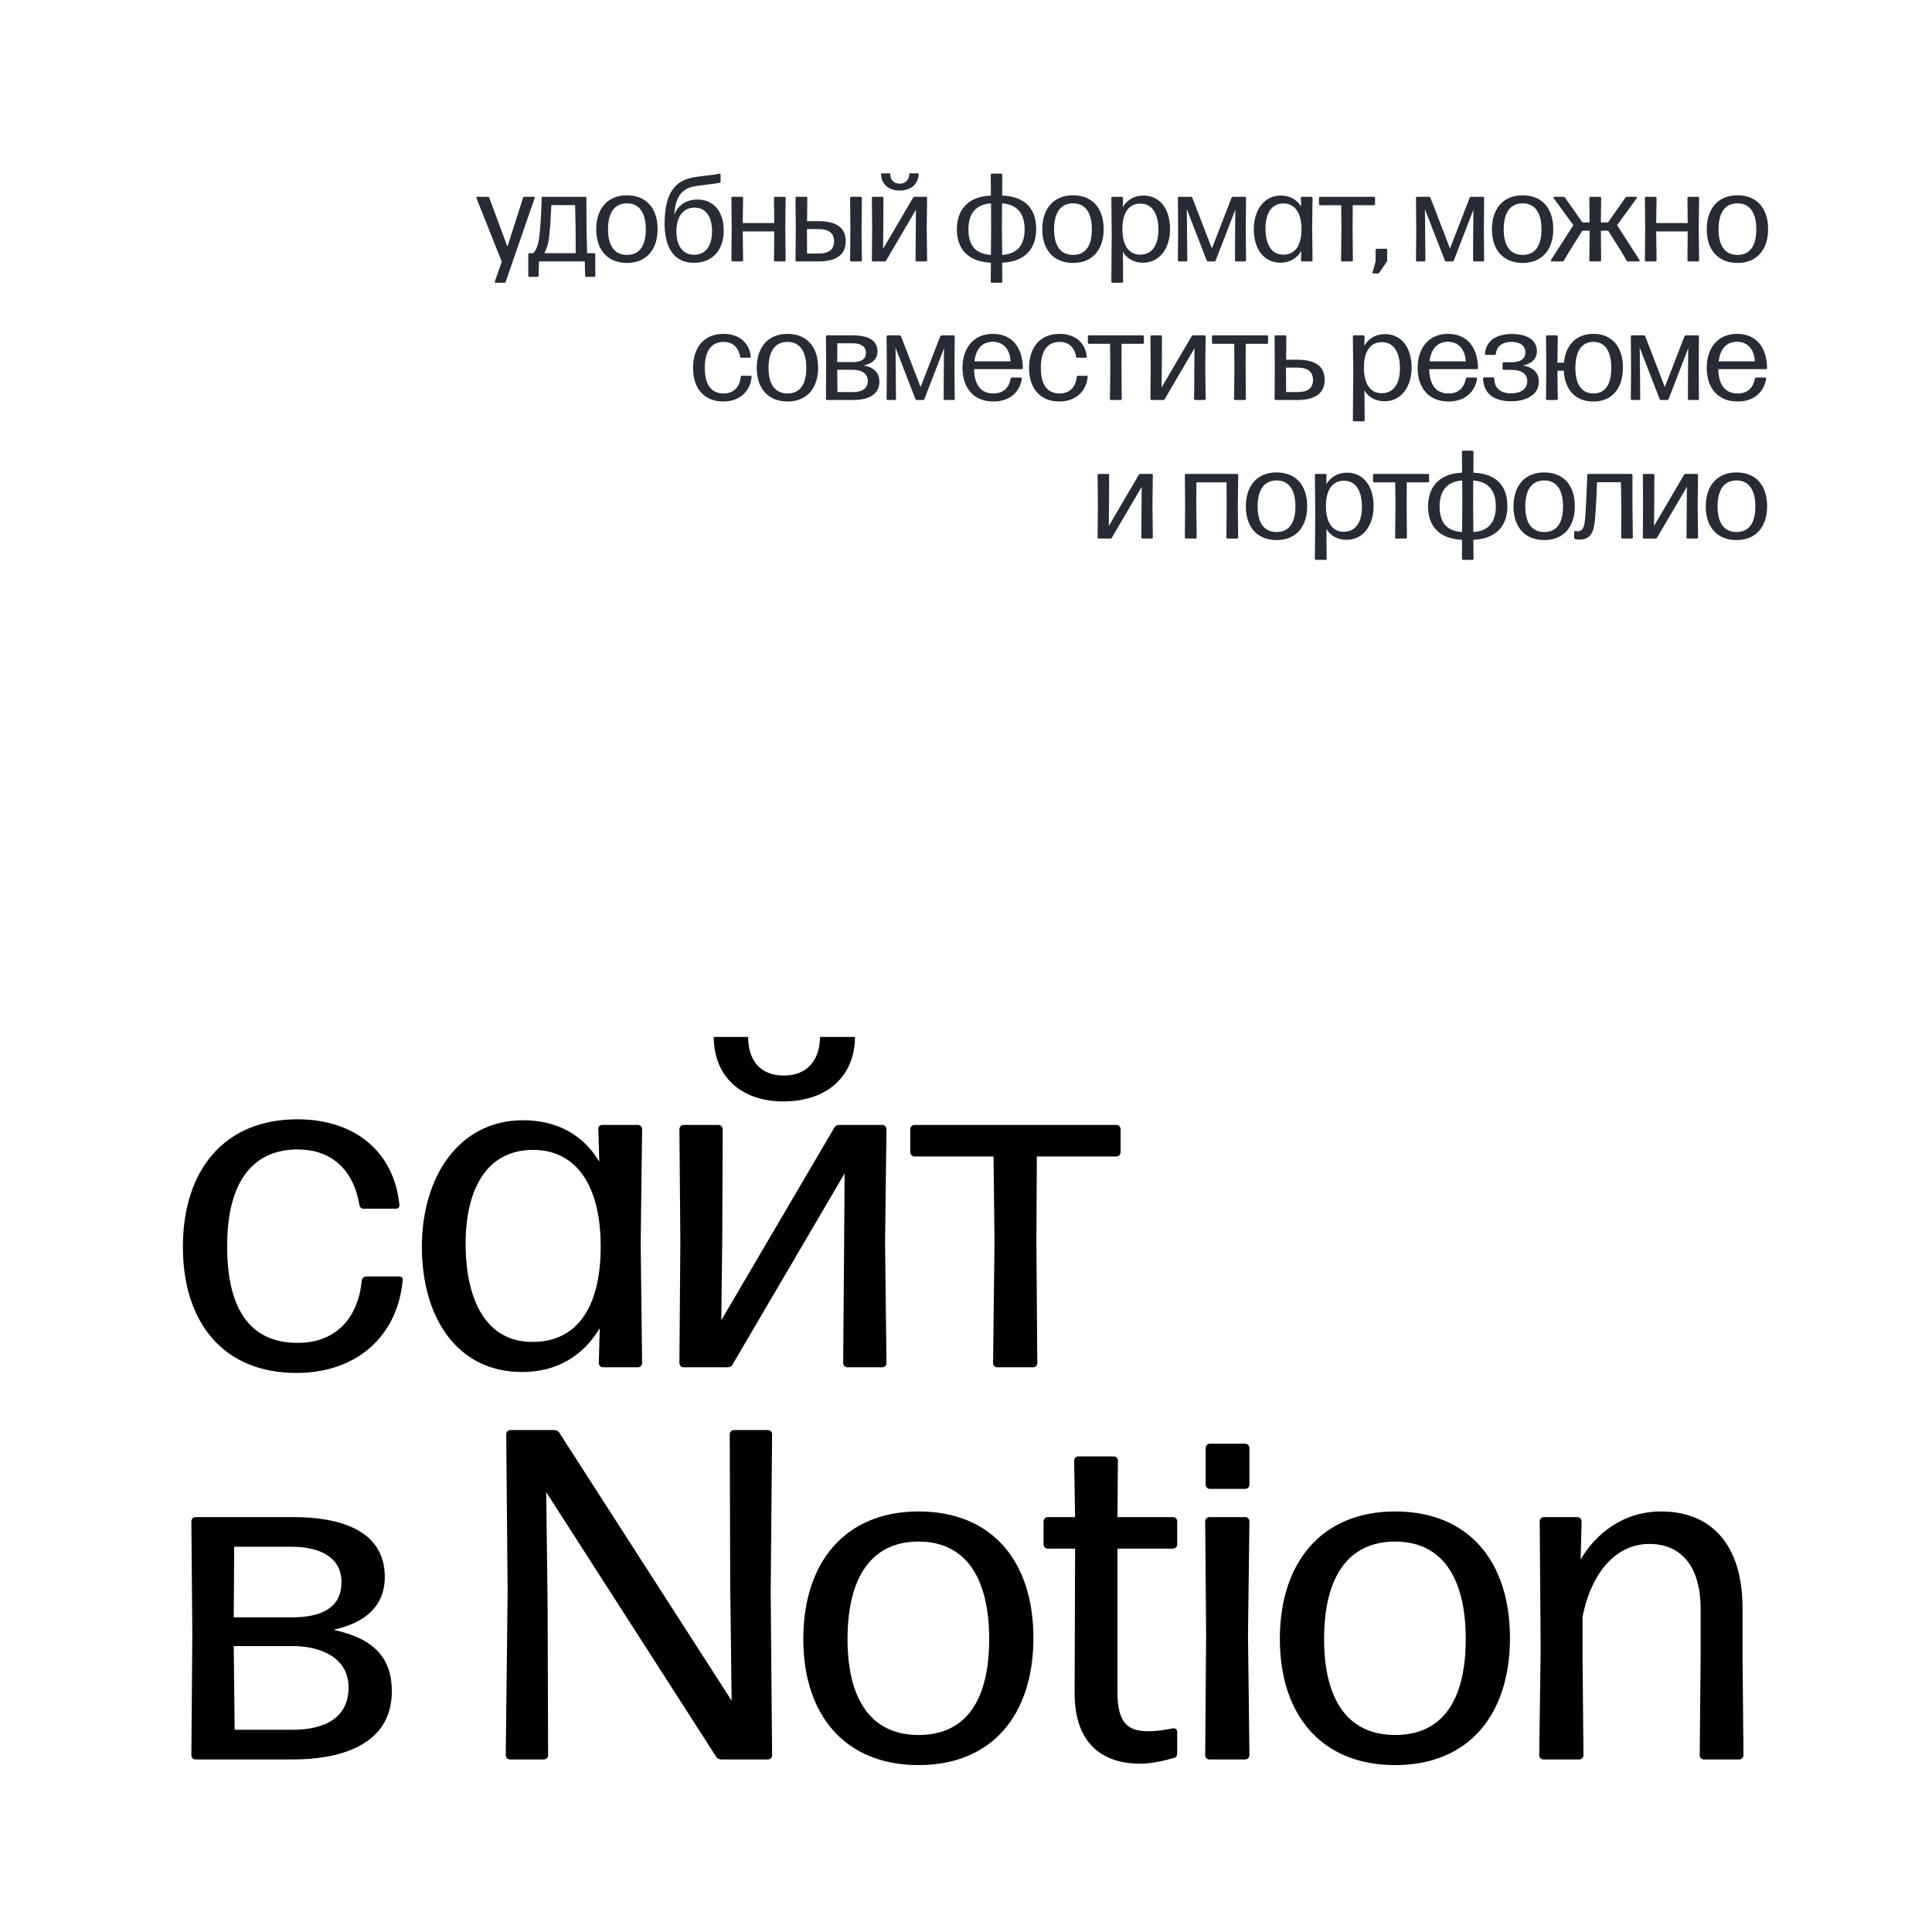 <?xml version="1.0" encoding="UTF-8"?> <svg xmlns="http://www.w3.org/2000/svg" width="739" height="739" viewBox="0 0 739 739" fill="none"> <rect width="739" height="739" fill="white"></rect> <path d="M189.628 108.16C189.34 108.16 189.196 108.016 189.292 107.68L191.932 100.096L182.236 75.76C182.139 75.472 182.284 75.28 182.572 75.28H186.604C186.844 75.28 187.036 75.376 187.132 75.616L194.092 94.336L200.092 75.616C200.14 75.376 200.332 75.28 200.572 75.28H204.172C204.46 75.28 204.604 75.424 204.508 75.76L193.42 107.824C193.324 108.064 193.132 108.16 192.892 108.16H189.628ZM223.862 75.28C224.102 75.28 224.294 75.472 224.294 75.712L224.342 86.944L224.582 96.832H227.27C227.51 96.832 227.702 97.024 227.702 97.264V105.472C227.702 105.712 227.51 105.904 227.27 105.904H224.246C224.006 105.904 223.814 105.712 223.814 105.472L223.67 100H206.15L206.006 105.472C206.006 105.712 205.814 105.904 205.574 105.904H202.502C202.262 105.904 202.07 105.712 202.07 105.472V97.264C202.07 97.024 202.262 96.832 202.502 96.832H203.99C205.286 95.44 205.958 93.328 206.342 90.112C206.726 86.8 207.062 81.04 207.206 75.712C207.206 75.424 207.398 75.28 207.638 75.28H223.862ZM220.214 96.832L220.166 86.944L219.974 78.448H210.902C210.71 82.72 210.422 87.328 210.086 90.16C209.75 93.424 209.078 95.2 208.214 96.832H220.214ZM239.816 100.576C232.328 100.576 228.056 95.488 228.056 87.712C228.056 79.888 232.328 74.704 239.816 74.704C247.352 74.704 251.528 79.84 251.528 87.616C251.528 95.392 247.352 100.576 239.816 100.576ZM239.816 97.504C244.664 97.504 247.016 93.952 247.016 87.712C247.016 81.472 244.616 77.776 239.816 77.776C234.968 77.776 232.568 81.472 232.568 87.712C232.568 93.952 235.016 97.504 239.816 97.504ZM266.794 76.336C273.466 76.336 276.826 81.52 276.826 88.192C276.826 95.632 272.506 100.528 265.45 100.528C257.962 100.528 254.218 94.864 254.218 85.6C254.218 75.472 257.146 69.568 264.49 67.984C267.37 67.36 272.026 67.12 275.146 66.448C275.434 66.4 275.626 66.544 275.626 66.832V69.424C275.626 69.664 275.482 69.856 275.242 69.904C272.218 70.528 267.562 70.816 265.066 71.392C260.074 72.496 258.298 76.384 257.866 82.192C259.306 78.64 262.234 76.336 266.794 76.336ZM265.45 97.456C269.866 97.456 272.362 94.096 272.362 88.48C272.362 82.912 270.01 79.408 265.69 79.408C261.466 79.408 258.73 82.672 258.73 88.48C258.73 93.808 261.034 97.456 265.45 97.456ZM296.147 85.312L296.051 75.712C296.051 75.472 296.243 75.28 296.483 75.28H300.083C300.323 75.28 300.515 75.472 300.515 75.712L300.371 87.232L300.515 99.568C300.515 99.808 300.323 100 300.083 100H296.483C296.243 100 296.051 99.808 296.051 99.568L296.147 88.528H284.099L284.243 99.568C284.243 99.808 284.051 100 283.811 100H280.211C279.971 100 279.779 99.808 279.779 99.568L279.875 87.232L279.779 75.712C279.779 75.472 279.971 75.28 280.211 75.28H283.811C284.051 75.28 284.243 75.472 284.243 75.712L284.099 85.312H296.147ZM308.375 75.28C308.615 75.28 308.807 75.472 308.807 75.712L308.711 84.592H312.983C319.751 84.592 323.495 86.944 323.495 92.224C323.495 97.648 319.655 100 312.983 100H304.727C304.487 100 304.295 99.808 304.295 99.568L304.391 87.952L304.295 75.712C304.295 75.472 304.487 75.28 304.727 75.28H308.375ZM325.271 88.048L325.175 75.712C325.175 75.472 325.367 75.28 325.607 75.28H329.255C329.495 75.28 329.687 75.472 329.687 75.712L329.543 88.048L329.687 99.568C329.687 99.808 329.495 100 329.255 100H325.607C325.367 100 325.175 99.808 325.175 99.568L325.271 88.048ZM308.663 87.952L308.711 96.976H312.983C316.727 96.976 319.031 95.728 319.031 92.32C319.031 89.2 317.063 87.616 312.983 87.616H308.663V87.952ZM344.106 72.88C348.618 72.88 351.402 70.24 351.402 66.304H347.85C347.802 68.656 346.554 70.24 344.154 70.24C341.706 70.24 340.506 68.656 340.506 66.304H337.002C337.002 70.24 339.69 72.88 344.106 72.88ZM337.77 95.2L349.29 75.568C349.386 75.376 349.578 75.28 349.818 75.28H354.186C354.426 75.28 354.618 75.472 354.618 75.712L354.474 87.232L354.618 99.568C354.618 99.808 354.426 100 354.186 100H350.634C350.394 100 350.202 99.808 350.202 99.568L350.298 87.52L350.346 80.224L338.922 99.712C338.826 99.904 338.634 100 338.394 100H333.93C333.69 100 333.498 99.808 333.498 99.568L333.594 87.136L333.498 75.712C333.498 75.472 333.69 75.28 333.93 75.28H337.482C337.722 75.28 337.914 75.472 337.914 75.712L337.866 87.04L337.77 95.2ZM396.345 87.616C396.345 94.864 392.361 100.096 383.337 100.48L383.385 107.728C383.385 107.968 383.193 108.16 382.953 108.16H379.401C379.161 108.16 378.969 107.968 378.969 107.728L379.017 100.48C369.993 100.096 366.009 94.96 366.009 87.712C366.009 80.464 370.041 75.184 379.017 74.8L378.969 66.832C378.969 66.592 379.161 66.4 379.401 66.4H382.953C383.193 66.4 383.385 66.592 383.385 66.832L383.337 74.8C392.649 75.184 396.345 80.32 396.345 87.616ZM370.425 87.712C370.425 93.472 372.777 97.12 379.017 97.504L379.113 86.704L379.065 77.776C373.017 78.208 370.425 81.952 370.425 87.712ZM383.289 77.776L383.241 86.608L383.337 97.504C389.481 97.12 391.929 93.328 391.929 87.712C391.929 81.952 389.337 78.208 383.289 77.776ZM410.441 100.576C402.953 100.576 398.681 95.488 398.681 87.712C398.681 79.888 402.953 74.704 410.441 74.704C417.977 74.704 422.153 79.84 422.153 87.616C422.153 95.392 417.977 100.576 410.441 100.576ZM410.441 97.504C415.289 97.504 417.641 93.952 417.641 87.712C417.641 81.472 415.241 77.776 410.441 77.776C405.593 77.776 403.193 81.472 403.193 87.712C403.193 93.952 405.641 97.504 410.441 97.504ZM437.331 74.8C444.003 74.8 447.555 80.368 447.555 87.568C447.555 94.72 443.763 100.48 437.235 100.48C433.827 100.48 431.187 99.04 429.507 96.352L429.603 107.728C429.603 107.968 429.411 108.16 429.171 108.16H425.523C425.283 108.16 425.091 107.968 425.091 107.728L425.235 89.152L425.091 75.712C425.091 75.472 425.283 75.28 425.523 75.28H429.123C429.411 75.28 429.555 75.472 429.555 75.712L429.459 79.216C431.139 76.48 433.827 74.8 437.331 74.8ZM436.083 97.408C440.883 97.408 443.091 93.472 443.091 87.904C443.091 81.952 440.883 77.872 436.179 77.872C432.003 77.872 429.363 81.088 429.315 87.424C429.267 93.76 431.763 97.408 436.083 97.408ZM463.553 95.056L471.089 75.616C471.185 75.424 471.377 75.28 471.617 75.28H476.177C476.417 75.28 476.609 75.472 476.609 75.712L476.513 87.856L476.609 99.568C476.609 99.808 476.417 100 476.177 100H472.817C472.577 100 472.385 99.808 472.385 99.568L472.433 88.432L472.481 82.768L472.529 80.176L464.993 99.664C464.897 99.856 464.705 100 464.465 100H462.113C461.873 100 461.681 99.856 461.585 99.664L453.953 79.984L454.001 82.816L454.049 88.432L454.145 99.568C454.145 99.808 453.953 100 453.713 100H450.977C450.737 100 450.545 99.808 450.545 99.568L450.641 87.856L450.545 75.712C450.545 75.472 450.737 75.28 450.977 75.28H455.537C455.777 75.28 455.969 75.424 456.065 75.616L463.553 95.056ZM497.683 79.024L497.587 75.712C497.587 75.424 497.731 75.28 498.019 75.28H501.619C501.859 75.28 502.051 75.472 502.051 75.712L501.907 87.376L502.051 99.568C502.051 99.808 501.859 100 501.619 100H498.067C497.827 100 497.635 99.808 497.635 99.568L497.731 96.016C496.051 98.8 493.411 100.48 489.811 100.48C483.139 100.48 479.587 94.864 479.587 87.712C479.587 80.56 483.379 74.8 489.907 74.8C493.363 74.8 496.051 76.288 497.683 79.024ZM490.915 97.408C495.187 97.408 497.779 94.192 497.827 87.856C497.875 81.52 495.379 77.872 491.011 77.824C486.259 77.776 484.051 81.76 484.051 87.376C484.051 93.328 486.259 97.456 490.915 97.408ZM504.514 75.712C504.514 75.472 504.706 75.28 504.946 75.28H525.538C525.778 75.28 525.97 75.472 525.97 75.712V78.064C525.97 78.304 525.778 78.496 525.538 78.496H517.426L517.378 87.232L517.474 99.568C517.474 99.808 517.282 100 517.042 100H513.394C513.154 100 512.962 99.808 512.962 99.568L513.106 87.232L513.01 78.496H504.946C504.706 78.496 504.514 78.304 504.514 78.064V75.712ZM530.606 99.568C530.606 99.76 530.558 99.904 530.462 100.096L527.582 104.32C527.438 104.512 527.246 104.608 527.054 104.608H525.374C525.086 104.608 524.942 104.464 525.038 104.128L526.19 99.904V95.584C526.19 95.344 526.382 95.152 526.622 95.152H530.174C530.414 95.152 530.606 95.344 530.606 95.584V99.568ZM554.631 95.056L562.167 75.616C562.263 75.424 562.455 75.28 562.695 75.28H567.255C567.495 75.28 567.687 75.472 567.687 75.712L567.591 87.856L567.687 99.568C567.687 99.808 567.495 100 567.255 100H563.895C563.655 100 563.463 99.808 563.463 99.568L563.511 88.432L563.559 82.768L563.607 80.176L556.071 99.664C555.975 99.856 555.783 100 555.543 100H553.191C552.951 100 552.759 99.856 552.663 99.664L545.031 79.984L545.079 82.816L545.127 88.432L545.223 99.568C545.223 99.808 545.031 100 544.791 100H542.055C541.815 100 541.623 99.808 541.623 99.568L541.719 87.856L541.623 75.712C541.623 75.472 541.815 75.28 542.055 75.28H546.615C546.855 75.28 547.047 75.424 547.143 75.616L554.631 95.056ZM582.425 100.576C574.937 100.576 570.665 95.488 570.665 87.712C570.665 79.888 574.937 74.704 582.425 74.704C589.961 74.704 594.137 79.84 594.137 87.616C594.137 95.392 589.961 100.576 582.425 100.576ZM582.425 97.504C587.273 97.504 589.625 93.952 589.625 87.712C589.625 81.472 587.225 77.776 582.425 77.776C577.577 77.776 575.177 81.472 575.177 87.712C575.177 93.952 577.625 97.504 582.425 97.504ZM621.75 75.568C621.894 75.376 622.086 75.28 622.278 75.28H625.782C626.118 75.28 626.262 75.52 626.07 75.808L618.534 86.128L627.126 99.472C627.318 99.808 627.174 100 626.838 100H622.71C622.47 100 622.278 99.904 622.182 99.712L620.118 96.112L615.126 88.24H612.342L612.438 99.568C612.438 99.808 612.246 100 612.006 100H608.358C608.118 100 607.926 99.808 607.926 99.568L608.07 88.24H605.238L600.294 96.112L598.182 99.712C598.086 99.904 597.894 100 597.654 100H593.526C593.19 100 593.046 99.808 593.238 99.472L601.83 86.128L594.294 75.808C594.102 75.52 594.246 75.28 594.582 75.28H598.086C598.278 75.28 598.47 75.376 598.614 75.568L605.286 85.072H608.022L607.926 75.712C607.926 75.472 608.118 75.28 608.358 75.28H612.006C612.246 75.28 612.438 75.472 612.438 75.712L612.342 85.072H615.078L621.75 75.568ZM645.554 85.312L645.458 75.712C645.458 75.472 645.65 75.28 645.89 75.28H649.49C649.73 75.28 649.922 75.472 649.922 75.712L649.778 87.232L649.922 99.568C649.922 99.808 649.73 100 649.49 100H645.89C645.65 100 645.458 99.808 645.458 99.568L645.554 88.528H633.506L633.65 99.568C633.65 99.808 633.458 100 633.218 100H629.618C629.378 100 629.186 99.808 629.186 99.568L629.282 87.232L629.186 75.712C629.186 75.472 629.378 75.28 629.618 75.28H633.218C633.458 75.28 633.65 75.472 633.65 75.712L633.506 85.312H645.554ZM664.597 100.576C657.109 100.576 652.837 95.488 652.837 87.712C652.837 79.888 657.109 74.704 664.597 74.704C672.133 74.704 676.309 79.84 676.309 87.616C676.309 95.392 672.133 100.576 664.597 100.576ZM664.597 97.504C669.445 97.504 671.797 93.952 671.797 87.712C671.797 81.472 669.397 77.776 664.597 77.776C659.749 77.776 657.349 81.472 657.349 87.712C657.349 93.952 659.797 97.504 664.597 97.504ZM276.655 153.576C269.263 153.576 265.087 148.488 265.087 140.712C265.087 132.936 269.263 127.704 276.751 127.704C282.847 127.704 286.639 131.208 287.167 136.392C287.215 136.68 287.071 136.824 286.783 136.824H283.519C283.279 136.824 283.135 136.68 283.087 136.44C282.463 132.696 280.111 130.776 276.751 130.776C271.903 130.824 269.599 134.472 269.599 140.664C269.599 147 271.903 150.504 276.751 150.504C280.447 150.552 282.943 148.2 283.327 144.168C283.375 143.88 283.567 143.736 283.807 143.736H287.119C287.407 143.736 287.551 143.88 287.503 144.12C287.023 149.592 283.039 153.576 276.655 153.576ZM301.222 153.576C293.734 153.576 289.462 148.488 289.462 140.712C289.462 132.888 293.734 127.704 301.222 127.704C308.758 127.704 312.934 132.84 312.934 140.616C312.934 148.392 308.758 153.576 301.222 153.576ZM301.222 150.504C306.07 150.504 308.422 146.952 308.422 140.712C308.422 134.472 306.022 130.776 301.222 130.776C296.374 130.776 293.974 134.472 293.974 140.712C293.974 146.952 296.422 150.504 301.222 150.504ZM330.512 139.752V139.8C334.688 140.712 336.368 142.776 336.368 146.04C336.368 151.752 330.704 153 326.288 153H316.352C316.112 153 315.92 152.808 315.92 152.568L316.016 140.232L315.92 128.712C315.92 128.472 316.112 128.28 316.352 128.28H326.24C332.192 128.28 335.648 130.248 335.648 134.376C335.648 137.352 333.68 139.032 330.512 139.752ZM326.144 131.304H320.288L320.24 138.504H326.192C329.312 138.504 331.232 137.448 331.232 134.904C331.232 132.504 329.216 131.304 326.144 131.304ZM320.24 141.432L320.336 149.976H326.192C329.648 149.976 331.952 148.68 331.952 145.656C331.952 142.728 329.312 141.432 326.192 141.432H320.24ZM352.131 148.056L359.667 128.616C359.763 128.424 359.955 128.28 360.195 128.28H364.755C364.995 128.28 365.187 128.472 365.187 128.712L365.091 140.856L365.187 152.568C365.187 152.808 364.995 153 364.755 153H361.395C361.155 153 360.963 152.808 360.963 152.568L361.011 141.432L361.059 135.768L361.107 133.176L353.571 152.664C353.475 152.856 353.283 153 353.043 153H350.691C350.451 153 350.259 152.856 350.163 152.664L342.531 132.984L342.579 135.816L342.627 141.432L342.723 152.568C342.723 152.808 342.531 153 342.291 153H339.555C339.315 153 339.123 152.808 339.123 152.568L339.219 140.856L339.123 128.712C339.123 128.472 339.315 128.28 339.555 128.28H344.115C344.355 128.28 344.547 128.424 344.643 128.616L352.131 148.056ZM380.021 150.504C383.669 150.504 385.877 148.488 386.597 144.792C386.693 144.552 386.837 144.408 387.077 144.408H390.437C390.725 144.408 390.917 144.6 390.869 144.888C390.053 149.928 386.309 153.576 379.973 153.576C372.293 153.576 368.165 148.248 368.165 140.712C368.165 132.984 372.533 127.704 379.733 127.704C386.933 127.704 391.109 132.6 391.253 140.76C391.253 141.048 391.061 141.192 390.821 141.192H372.581C372.725 147.288 375.221 150.504 380.021 150.504ZM379.781 130.728C375.701 130.728 373.301 133.464 372.725 138.216H386.549C386.405 134.136 384.149 130.728 379.781 130.728ZM405.187 153.576C397.795 153.576 393.619 148.488 393.619 140.712C393.619 132.936 397.795 127.704 405.283 127.704C411.379 127.704 415.171 131.208 415.699 136.392C415.747 136.68 415.603 136.824 415.315 136.824H412.051C411.811 136.824 411.667 136.68 411.619 136.44C410.995 132.696 408.643 130.776 405.283 130.776C400.435 130.824 398.131 134.472 398.131 140.664C398.131 147 400.435 150.504 405.283 150.504C408.979 150.552 411.475 148.2 411.859 144.168C411.907 143.88 412.099 143.736 412.339 143.736H415.651C415.939 143.736 416.083 143.88 416.035 144.12C415.555 149.592 411.571 153.576 405.187 153.576ZM416.107 128.712C416.107 128.472 416.299 128.28 416.539 128.28H437.131C437.371 128.28 437.563 128.472 437.563 128.712V131.064C437.563 131.304 437.371 131.496 437.131 131.496H429.019L428.971 140.232L429.067 152.568C429.067 152.808 428.875 153 428.635 153H424.987C424.747 153 424.555 152.808 424.555 152.568L424.699 140.232L424.603 131.496H416.539C416.299 131.496 416.107 131.304 416.107 131.064V128.712ZM444.317 148.2L455.837 128.568C455.933 128.376 456.125 128.28 456.365 128.28H460.733C460.973 128.28 461.165 128.472 461.165 128.712L461.021 140.232L461.165 152.568C461.165 152.808 460.973 153 460.733 153H457.181C456.941 153 456.749 152.808 456.749 152.568L456.845 140.52L456.893 133.224L445.469 152.712C445.373 152.904 445.181 153 444.941 153H440.477C440.237 153 440.045 152.808 440.045 152.568L440.141 140.136L440.045 128.712C440.045 128.472 440.237 128.28 440.477 128.28H444.029C444.269 128.28 444.461 128.472 444.461 128.712L444.413 140.04L444.317 148.2ZM463.592 128.712C463.592 128.472 463.784 128.28 464.024 128.28H484.616C484.856 128.28 485.048 128.472 485.048 128.712V131.064C485.048 131.304 484.856 131.496 484.616 131.496H476.504L476.456 140.232L476.552 152.568C476.552 152.808 476.36 153 476.12 153H472.472C472.232 153 472.04 152.808 472.04 152.568L472.184 140.232L472.088 131.496H464.024C463.784 131.496 463.592 131.304 463.592 131.064V128.712ZM491.609 128.28C491.849 128.28 492.041 128.472 492.041 128.712L491.945 137.592H496.217C502.937 137.592 506.681 139.944 506.681 145.224C506.681 150.648 502.841 153 496.217 153H487.961C487.721 153 487.529 152.808 487.529 152.568L487.625 140.952L487.529 128.712C487.529 128.472 487.721 128.28 487.961 128.28H491.609ZM491.897 140.952L491.945 149.976H496.217C499.961 149.976 502.217 148.728 502.217 145.32C502.217 142.2 500.297 140.616 496.217 140.616H491.897V140.952ZM529.721 127.8C536.393 127.8 539.945 133.368 539.945 140.568C539.945 147.72 536.153 153.48 529.625 153.48C526.217 153.48 523.577 152.04 521.897 149.352L521.993 160.728C521.993 160.968 521.801 161.16 521.561 161.16H517.913C517.673 161.16 517.481 160.968 517.481 160.728L517.625 142.152L517.481 128.712C517.481 128.472 517.673 128.28 517.913 128.28H521.513C521.801 128.28 521.945 128.472 521.945 128.712L521.849 132.216C523.529 129.48 526.217 127.8 529.721 127.8ZM528.473 150.408C533.273 150.408 535.481 146.472 535.481 140.904C535.481 134.952 533.273 130.872 528.569 130.872C524.393 130.872 521.753 134.088 521.705 140.424C521.657 146.76 524.153 150.408 528.473 150.408ZM554.115 150.504C557.763 150.504 559.971 148.488 560.691 144.792C560.787 144.552 560.931 144.408 561.171 144.408H564.531C564.819 144.408 565.011 144.6 564.963 144.888C564.147 149.928 560.403 153.576 554.067 153.576C546.387 153.576 542.259 148.248 542.259 140.712C542.259 132.984 546.627 127.704 553.827 127.704C561.027 127.704 565.203 132.6 565.347 140.76C565.347 141.048 565.155 141.192 564.915 141.192H546.675C546.819 147.288 549.315 150.504 554.115 150.504ZM553.875 130.728C549.795 130.728 547.395 133.464 546.819 138.216H560.643C560.499 134.136 558.243 130.728 553.875 130.728ZM584.182 145.8C584.182 142.68 581.494 141.48 578.278 141.48H575.158C574.918 141.48 574.726 141.288 574.726 141.048V138.984C574.726 138.744 574.918 138.552 575.158 138.552H578.278C581.542 138.552 583.462 137.304 583.462 134.712C583.462 132.264 581.446 130.776 578.23 130.776C574.822 130.776 572.47 132.264 572.182 135.336C572.134 135.624 571.942 135.768 571.702 135.768H568.438C568.15 135.768 568.006 135.624 568.006 135.336C568.39 130.2 572.566 127.752 578.326 127.752C584.086 127.752 587.878 130.056 587.878 134.328C587.878 137.352 585.814 139.08 582.742 139.752V139.8C586.822 140.712 588.598 142.728 588.598 146.04C588.598 151.224 583.51 153.48 578.038 153.48C571.414 153.48 567.478 150.6 567.286 144.792C567.286 144.504 567.478 144.36 567.718 144.36H571.126C571.366 144.36 571.558 144.504 571.558 144.792C571.702 148.68 574.006 150.456 578.086 150.456C581.686 150.456 584.182 148.824 584.182 145.8ZM609.502 127.704C616.75 127.704 620.782 132.84 620.782 140.616C620.782 148.392 616.75 153.576 609.502 153.576C602.494 153.576 598.51 148.968 598.174 141.816H595.726L595.87 152.568C595.87 152.808 595.678 153 595.438 153H591.79C591.55 153 591.358 152.808 591.358 152.568L591.454 140.232L591.358 128.712C591.358 128.472 591.55 128.28 591.79 128.28H595.438C595.678 128.28 595.87 128.472 595.87 128.712L595.726 138.744H598.222C598.846 132.024 602.878 127.704 609.502 127.704ZM609.502 150.504C614.109 150.504 616.318 146.952 616.318 140.712C616.318 134.472 614.062 130.728 609.454 130.776C604.894 130.776 602.59 134.52 602.59 140.712C602.59 146.952 604.942 150.504 609.502 150.504ZM636.803 148.056L644.339 128.616C644.435 128.424 644.627 128.28 644.867 128.28H649.427C649.667 128.28 649.859 128.472 649.859 128.712L649.763 140.856L649.859 152.568C649.859 152.808 649.667 153 649.427 153H646.067C645.827 153 645.635 152.808 645.635 152.568L645.683 141.432L645.731 135.768L645.779 133.176L638.243 152.664C638.147 152.856 637.955 153 637.715 153H635.363C635.123 153 634.931 152.856 634.835 152.664L627.203 132.984L627.251 135.816L627.299 141.432L627.395 152.568C627.395 152.808 627.203 153 626.963 153H624.227C623.987 153 623.795 152.808 623.795 152.568L623.891 140.856L623.795 128.712C623.795 128.472 623.987 128.28 624.227 128.28H628.787C629.027 128.28 629.219 128.424 629.315 128.616L636.803 148.056ZM664.693 150.504C668.341 150.504 670.549 148.488 671.269 144.792C671.365 144.552 671.509 144.408 671.749 144.408H675.109C675.397 144.408 675.589 144.6 675.541 144.888C674.725 149.928 670.981 153.576 664.645 153.576C656.965 153.576 652.837 148.248 652.837 140.712C652.837 132.984 657.205 127.704 664.405 127.704C671.605 127.704 675.781 132.6 675.925 140.76C675.925 141.048 675.733 141.192 675.493 141.192H657.253C657.397 147.288 659.893 150.504 664.693 150.504ZM664.453 130.728C660.373 130.728 657.973 133.464 657.397 138.216H671.221C671.077 134.136 668.821 130.728 664.453 130.728ZM424.114 201.2L435.634 181.568C435.73 181.376 435.922 181.28 436.162 181.28H440.53C440.77 181.28 440.962 181.472 440.962 181.712L440.818 193.232L440.962 205.568C440.962 205.808 440.77 206 440.53 206H436.978C436.738 206 436.546 205.808 436.546 205.568L436.642 193.52L436.69 186.224L425.266 205.712C425.17 205.904 424.978 206 424.738 206H420.274C420.034 206 419.842 205.808 419.842 205.568L419.938 193.136L419.842 181.712C419.842 181.472 420.034 181.28 420.274 181.28H423.826C424.066 181.28 424.258 181.472 424.258 181.712L424.21 193.04L424.114 201.2ZM453.217 181.712C453.217 181.472 453.409 181.28 453.649 181.28H473.185C473.425 181.28 473.617 181.472 473.617 181.712L473.473 193.232L473.617 205.568C473.617 205.808 473.425 206 473.185 206H469.537C469.297 206 469.105 205.808 469.105 205.568L469.201 193.232L469.153 184.496H457.633L457.585 193.232L457.729 205.568C457.729 205.808 457.537 206 457.297 206H453.649C453.409 206 453.217 205.808 453.217 205.568L453.313 193.232L453.217 181.712ZM488.3 206.576C480.812 206.576 476.54 201.488 476.54 193.712C476.54 185.888 480.812 180.704 488.3 180.704C495.836 180.704 500.012 185.84 500.012 193.616C500.012 201.392 495.836 206.576 488.3 206.576ZM488.3 203.504C493.148 203.504 495.5 199.952 495.5 193.712C495.5 187.472 493.1 183.776 488.3 183.776C483.452 183.776 481.052 187.472 481.052 193.712C481.052 199.952 483.5 203.504 488.3 203.504ZM515.19 180.8C521.862 180.8 525.414 186.368 525.414 193.568C525.414 200.72 521.622 206.48 515.094 206.48C511.686 206.48 509.046 205.04 507.366 202.352L507.462 213.728C507.462 213.968 507.27 214.16 507.03 214.16H503.382C503.142 214.16 502.95 213.968 502.95 213.728L503.094 195.152L502.95 181.712C502.95 181.472 503.142 181.28 503.382 181.28H506.982C507.27 181.28 507.414 181.472 507.414 181.712L507.318 185.216C508.998 182.48 511.686 180.8 515.19 180.8ZM513.942 203.408C518.742 203.408 520.95 199.472 520.95 193.904C520.95 187.952 518.742 183.872 514.038 183.872C509.862 183.872 507.222 187.088 507.174 193.424C507.126 199.76 509.622 203.408 513.942 203.408ZM525.185 181.712C525.185 181.472 525.377 181.28 525.617 181.28H546.209C546.449 181.28 546.641 181.472 546.641 181.712V184.064C546.641 184.304 546.449 184.496 546.209 184.496H538.097L538.049 193.232L538.145 205.568C538.145 205.808 537.953 206 537.713 206H534.065C533.825 206 533.633 205.808 533.633 205.568L533.777 193.232L533.681 184.496H525.617C525.377 184.496 525.185 184.304 525.185 184.064V181.712ZM576.58 193.616C576.58 200.864 572.596 206.096 563.572 206.48L563.62 213.728C563.62 213.968 563.428 214.16 563.188 214.16H559.636C559.396 214.16 559.204 213.968 559.204 213.728L559.252 206.48C550.228 206.096 546.244 200.96 546.244 193.712C546.244 186.464 550.276 181.184 559.252 180.8L559.204 172.832C559.204 172.592 559.396 172.4 559.636 172.4H563.188C563.428 172.4 563.62 172.592 563.62 172.832L563.572 180.8C572.884 181.184 576.58 186.32 576.58 193.616ZM550.66 193.712C550.66 199.472 553.012 203.12 559.252 203.504L559.348 192.704L559.299 183.776C553.252 184.208 550.66 187.952 550.66 193.712ZM563.524 183.776L563.476 192.608L563.572 203.504C569.716 203.12 572.164 199.328 572.164 193.712C572.164 187.952 569.572 184.208 563.524 183.776ZM590.675 206.576C583.187 206.576 578.915 201.488 578.915 193.712C578.915 185.888 583.187 180.704 590.675 180.704C598.211 180.704 602.387 185.84 602.387 193.616C602.387 201.392 598.211 206.576 590.675 206.576ZM590.675 203.504C595.523 203.504 597.875 199.952 597.875 193.712C597.875 187.472 595.475 183.776 590.675 183.776C585.827 183.776 583.427 187.472 583.427 193.712C583.427 199.952 585.875 203.504 590.675 203.504ZM623.995 181.28C624.235 181.28 624.427 181.472 624.427 181.712V193.472L624.571 205.568C624.571 205.808 624.379 206 624.139 206H620.539C620.299 206 620.107 205.808 620.107 205.568L620.155 193.472L620.011 184.448H610.891C610.747 188.48 610.411 195.104 610.123 198.464C609.643 203.552 608.539 206.384 604.123 206.384C603.451 206.384 602.875 206.288 602.443 206.192C602.203 206.096 602.107 205.904 602.107 205.664V203.504C602.107 203.216 602.299 203.072 602.587 203.12C602.827 203.168 603.115 203.216 603.355 203.216C605.275 203.216 605.995 202.064 606.331 198.176C606.619 194.72 606.955 187.136 607.147 181.712C607.147 181.424 607.339 181.28 607.579 181.28H623.995ZM632.661 201.2L644.181 181.568C644.277 181.376 644.469 181.28 644.709 181.28H649.077C649.317 181.28 649.509 181.472 649.509 181.712L649.365 193.232L649.509 205.568C649.509 205.808 649.317 206 649.077 206H645.525C645.285 206 645.093 205.808 645.093 205.568L645.189 193.52L645.237 186.224L633.813 205.712C633.717 205.904 633.525 206 633.285 206H628.821C628.581 206 628.389 205.808 628.389 205.568L628.485 193.136L628.389 181.712C628.389 181.472 628.581 181.28 628.821 181.28H632.373C632.613 181.28 632.805 181.472 632.805 181.712L632.757 193.04L632.661 201.2ZM664.222 206.576C656.734 206.576 652.462 201.488 652.462 193.712C652.462 185.888 656.734 180.704 664.222 180.704C671.758 180.704 675.934 185.84 675.934 193.616C675.934 201.392 671.758 206.576 664.222 206.576ZM664.222 203.504C669.07 203.504 671.422 199.952 671.422 193.712C671.422 187.472 669.022 183.776 664.222 183.776C659.374 183.776 656.974 187.472 656.974 193.712C656.974 199.952 659.422 203.504 664.222 203.504Z" fill="#272B35"></path> <path d="M113.34 525.16C85.62 525.16 69.96 506.08 69.96 476.92C69.96 447.76 85.62 428.14 113.7 428.14C136.56 428.14 150.78 441.28 152.76 460.72C152.94 461.8 152.4 462.34 151.32 462.34H139.08C138.18 462.34 137.64 461.8 137.46 460.9C135.12 446.86 126.3 439.66 113.7 439.66C95.52 439.84 86.88 453.52 86.88 476.74C86.88 500.5 95.52 513.64 113.7 513.64C127.56 513.82 136.92 505 138.36 489.88C138.54 488.8 139.26 488.26 140.16 488.26H152.58C153.66 488.26 154.2 488.8 154.02 489.7C152.22 510.22 137.28 525.16 113.34 525.16ZM229.226 444.34L228.866 431.92C228.866 430.84 229.406 430.3 230.486 430.3H243.986C244.886 430.3 245.606 431.02 245.606 431.92L245.066 475.66L245.606 521.38C245.606 522.28 244.886 523 243.986 523H230.666C229.766 523 229.046 522.28 229.046 521.38L229.406 508.06C223.106 518.5 213.206 524.8 199.706 524.8C174.686 524.8 161.366 503.74 161.366 476.92C161.366 450.1 175.586 428.5 200.066 428.5C213.026 428.5 223.106 434.08 229.226 444.34ZM203.846 513.28C219.866 513.28 229.586 501.22 229.766 477.46C229.946 453.7 220.586 440.02 204.206 439.84C186.386 439.66 178.106 454.6 178.106 475.66C178.106 497.98 186.386 513.46 203.846 513.28ZM299.66 421.3C316.58 421.3 327.02 411.4 327.02 396.64H313.7C313.52 405.46 308.84 411.4 299.84 411.4C290.66 411.4 286.16 405.46 286.16 396.64H273.02C273.02 411.4 283.1 421.3 299.66 421.3ZM275.9 505L319.1 431.38C319.46 430.66 320.18 430.3 321.08 430.3H337.46C338.36 430.3 339.08 431.02 339.08 431.92L338.54 475.12L339.08 521.38C339.08 522.28 338.36 523 337.46 523H324.14C323.24 523 322.52 522.28 322.52 521.38L322.88 476.2L323.06 448.84L280.22 521.92C279.86 522.64 279.14 523 278.24 523H261.5C260.6 523 259.88 522.28 259.88 521.38L260.24 474.76L259.88 431.92C259.88 431.02 260.6 430.3 261.5 430.3H274.82C275.72 430.3 276.44 431.02 276.44 431.92L276.26 474.4L275.9 505ZM348.18 431.92C348.18 431.02 348.9 430.3 349.8 430.3H427.02C427.92 430.3 428.64 431.02 428.64 431.92V440.74C428.64 441.64 427.92 442.36 427.02 442.36H396.6L396.42 475.12L396.78 521.38C396.78 522.28 396.06 523 395.16 523H381.48C380.58 523 379.86 522.28 379.86 521.38L380.4 475.12L380.04 442.36H349.8C348.9 442.36 348.18 441.64 348.18 440.74V431.92ZM127.92 623.32V623.5C143.58 626.92 149.88 634.66 149.88 646.9C149.88 668.32 128.64 673 112.08 673H74.82C73.92 673 73.2 672.28 73.2 671.38L73.56 625.12L73.2 581.92C73.2 581.02 73.92 580.3 74.82 580.3H111.9C134.22 580.3 147.18 587.68 147.18 603.16C147.18 614.32 139.8 620.62 127.92 623.32ZM111.54 591.64H89.58L89.4 618.64H111.72C123.42 618.64 130.62 614.68 130.62 605.14C130.62 596.14 123.06 591.64 111.54 591.64ZM89.4 629.62L89.76 661.66H111.72C124.68 661.66 133.32 656.8 133.32 645.46C133.32 634.48 123.42 629.62 111.72 629.62H89.4ZM209.471 614.86L209.651 671.38C209.651 672.28 208.931 673 208.031 673H195.071C194.171 673 193.451 672.28 193.451 671.38L194.171 608.92L193.631 548.62C193.631 547.72 194.351 547 195.251 547H211.991C212.711 547 213.611 547.36 213.971 548.08L279.851 650.5L279.311 606.04L279.131 548.62C279.131 547.72 279.851 547 280.751 547H293.711C294.611 547 295.331 547.72 295.331 548.62L294.791 608.92L295.331 671.38C295.331 672.28 294.611 673 293.711 673H275.891C275.171 673 274.271 672.64 273.911 671.92L208.931 570.76L209.471 614.86ZM351.365 675.16C323.285 675.16 307.265 656.08 307.265 626.92C307.265 597.58 323.285 578.14 351.365 578.14C379.625 578.14 395.285 597.4 395.285 626.56C395.285 655.72 379.625 675.16 351.365 675.16ZM351.365 663.64C369.545 663.64 378.365 650.32 378.365 626.92C378.365 603.52 369.365 589.66 351.365 589.66C333.185 589.66 324.185 603.52 324.185 626.92C324.185 650.32 333.365 663.64 351.365 663.64ZM427.429 580.3H448.669C449.569 580.3 450.289 581.02 450.289 581.92V590.74C450.289 591.64 449.569 592.36 448.669 592.36H427.429V647.26C427.429 658.78 431.209 662.2 439.129 662.2C442.549 662.2 445.969 661.66 448.489 661.12C449.569 660.94 450.289 661.48 450.289 662.56V670.66C450.289 671.56 449.929 672.28 448.849 672.46C445.069 673.54 440.389 674.62 436.069 674.62C422.569 674.62 411.049 667.78 411.049 647.62L411.229 592.36H400.789C399.889 592.36 399.169 591.64 399.169 590.74V581.92C399.169 581.02 399.889 580.3 400.789 580.3H411.229L410.869 558.7C410.869 557.8 411.589 557.08 412.489 557.08H425.989C426.889 557.08 427.609 557.8 427.609 558.7L427.429 580.3ZM476.29 552.22C477.19 552.22 477.91 552.94 477.91 553.84V567.88C477.91 568.78 477.19 569.5 476.29 569.5H462.79C461.89 569.5 461.17 568.78 461.17 567.88V553.84C461.17 552.94 461.89 552.22 462.79 552.22H476.29ZM477.37 625.12L477.91 671.38C477.91 672.28 477.19 673 476.29 673H462.61C461.71 673 460.99 672.28 460.99 671.38L461.35 625.12L460.99 581.92C460.99 581.02 461.71 580.3 462.61 580.3H476.29C477.19 580.3 477.91 581.02 477.91 581.92L477.37 625.12ZM533.65 675.16C505.57 675.16 489.55 656.08 489.55 626.92C489.55 597.58 505.57 578.14 533.65 578.14C561.91 578.14 577.57 597.4 577.57 626.56C577.57 655.72 561.91 675.16 533.65 675.16ZM533.65 663.64C551.83 663.64 560.65 650.32 560.65 626.92C560.65 603.52 551.65 589.66 533.65 589.66C515.47 589.66 506.47 603.52 506.47 626.92C506.47 650.32 515.65 663.64 533.65 663.64ZM605.326 633.4L605.686 671.38C605.686 672.28 604.966 673 604.066 673H590.386C589.486 673 588.766 672.28 588.766 671.38L589.306 630.88L588.946 581.92C588.946 581.02 589.666 580.3 590.566 580.3H603.346C604.246 580.3 604.966 581.02 604.966 581.92L604.606 596.5C610.186 586.96 620.626 578.14 635.386 578.14C654.466 578.14 666.526 590.74 666.526 615.04V633.4L666.886 671.38C666.886 672.28 666.166 673 665.266 673H651.766C650.866 673 650.146 672.28 650.146 671.38L650.506 633.4V615.58C650.506 598.3 642.406 590.56 630.886 590.56C618.826 590.56 608.926 600.46 605.326 618.46V633.4Z" fill="black"></path> </svg> 